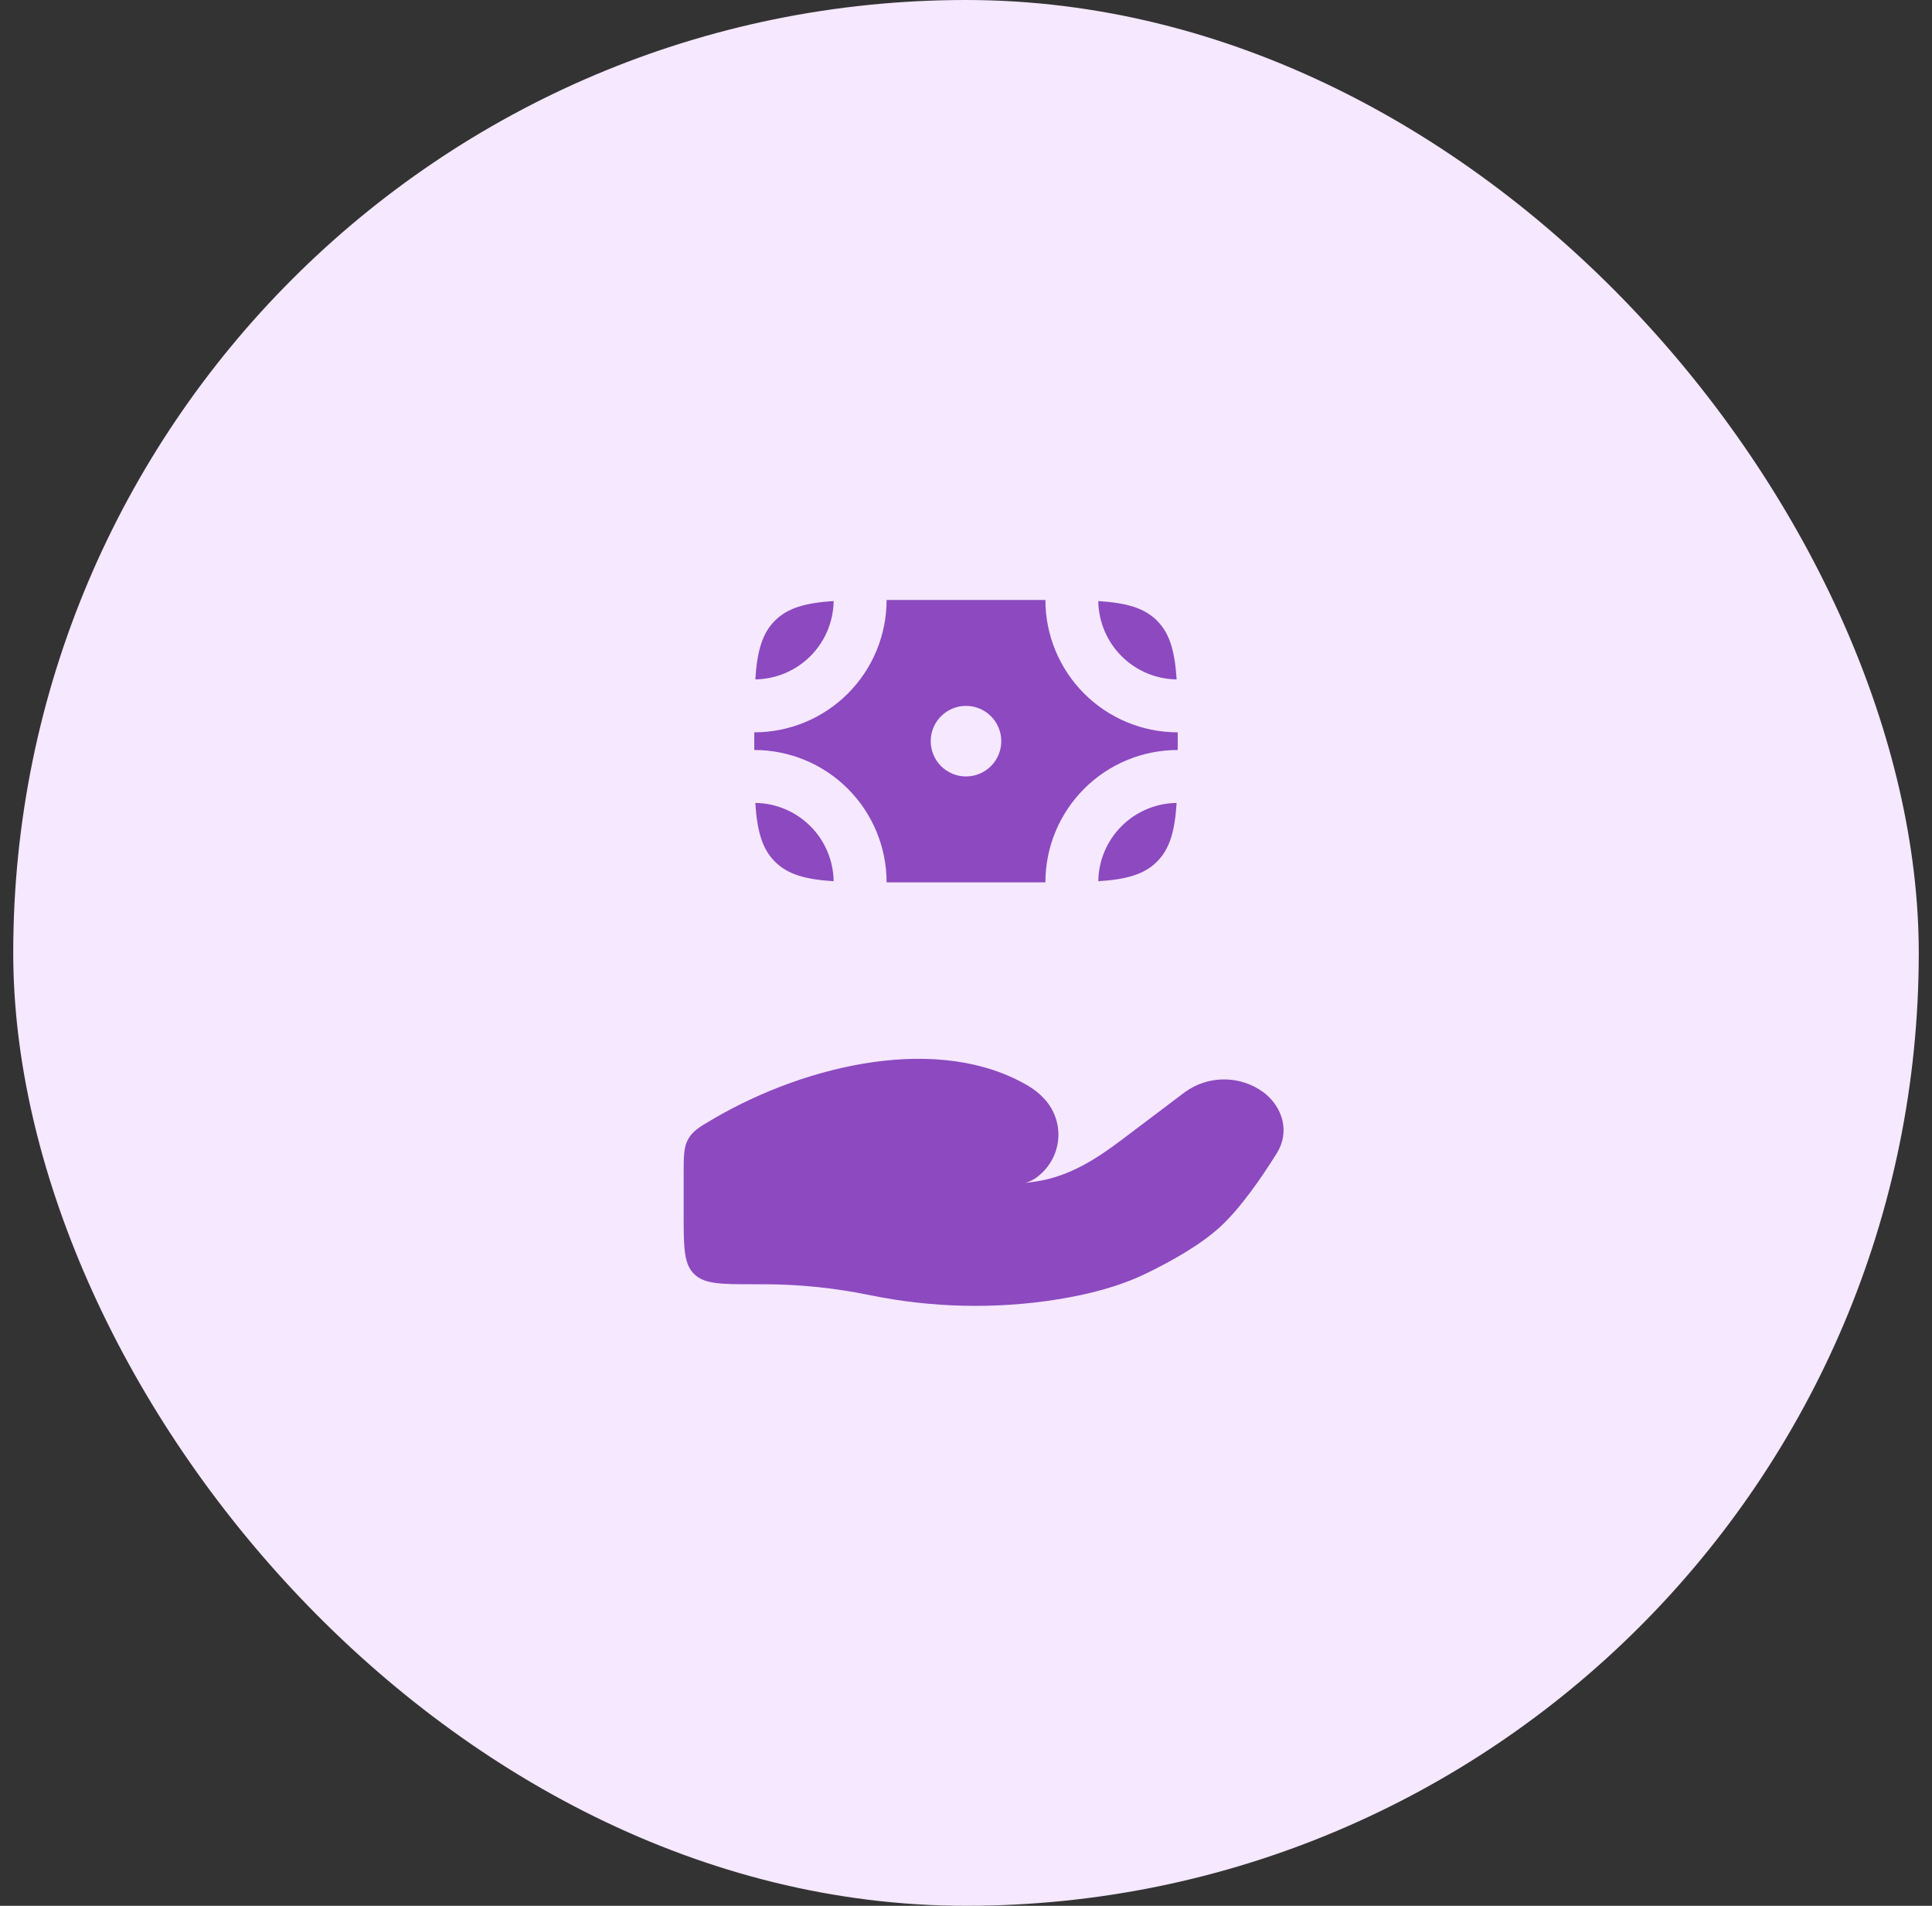 <svg width="73" height="72" viewBox="0 0 73 72" fill="none" xmlns="http://www.w3.org/2000/svg">
<rect x="0" y="0" width="73" height="72" fill="#333333" stroke="none"/>
<rect x="0.5" width="72" height="72" rx="36" fill="#F5E8FF"/>
<path d="M28.845 48.518H28.499C27.241 48.518 26.613 48.518 26.223 48.127C25.832 47.739 25.832 47.11 25.832 45.852V44.37C25.832 43.679 25.832 43.334 26.009 43.024C26.187 42.715 26.455 42.56 26.991 42.248C30.519 40.196 35.528 39.042 38.871 41.035C39.096 41.169 39.296 41.333 39.471 41.526C39.65 41.722 39.788 41.952 39.877 42.202C39.966 42.453 40.004 42.719 39.988 42.984C39.972 43.249 39.904 43.509 39.786 43.747C39.668 43.985 39.504 44.197 39.303 44.371C39.142 44.523 38.947 44.633 38.733 44.691C38.893 44.672 39.047 44.651 39.193 44.628C40.408 44.435 41.428 43.784 42.361 43.079L44.772 41.259C45.202 40.947 45.72 40.779 46.252 40.779C46.784 40.779 47.302 40.947 47.732 41.259C48.496 41.836 48.731 42.787 48.247 43.563C47.683 44.467 46.888 45.623 46.125 46.33C45.363 47.036 44.224 47.668 43.296 48.116C42.267 48.614 41.131 48.899 39.975 49.087C37.631 49.466 35.188 49.407 32.868 48.93C31.544 48.657 30.197 48.518 28.845 48.518ZM29.28 23.448C28.791 23.938 28.608 24.612 28.54 25.667C29.322 25.656 30.068 25.341 30.621 24.788C31.173 24.235 31.488 23.489 31.499 22.707C30.445 22.776 29.769 22.959 29.28 23.448ZM43.717 23.448C43.228 22.959 42.553 22.776 41.499 22.708C41.509 23.49 41.825 24.236 42.378 24.789C42.93 25.342 43.677 25.657 44.459 25.667C44.389 24.614 44.207 23.938 43.717 23.448ZM43.717 32.552C43.228 33.042 42.553 33.224 41.499 33.292C41.509 32.511 41.825 31.764 42.378 31.212C42.93 30.659 43.677 30.344 44.459 30.334C44.389 31.387 44.207 32.063 43.717 32.552ZM29.28 32.552C29.769 33.042 30.444 33.224 31.499 33.292C31.488 32.511 31.173 31.764 30.62 31.212C30.067 30.659 29.32 30.344 28.539 30.334C28.608 31.387 28.791 32.063 29.28 32.552Z" fill="#8C49C0"/>
<path fill-rule="evenodd" clip-rule="evenodd" d="M28.5 27.667C29.826 27.667 31.098 27.14 32.035 26.203C32.973 25.265 33.5 23.993 33.5 22.667H39.5C39.5 23.993 40.027 25.265 40.965 26.203C41.902 27.14 43.174 27.667 44.5 27.667V28.334C43.174 28.334 41.902 28.86 40.965 29.798C40.027 30.736 39.5 32.008 39.5 33.334H33.5C33.5 32.008 32.973 30.736 32.035 29.798C31.098 28.86 29.826 28.334 28.5 28.334V27.667ZM36.5 29.334C36.854 29.334 37.193 29.193 37.443 28.943C37.693 28.693 37.833 28.354 37.833 28C37.833 27.647 37.693 27.308 37.443 27.058C37.193 26.808 36.854 26.667 36.5 26.667C36.146 26.667 35.807 26.808 35.557 27.058C35.307 27.308 35.167 27.647 35.167 28C35.167 28.354 35.307 28.693 35.557 28.943C35.807 29.193 36.146 29.334 36.5 29.334Z" fill="#8C49C0"/>
</svg>
